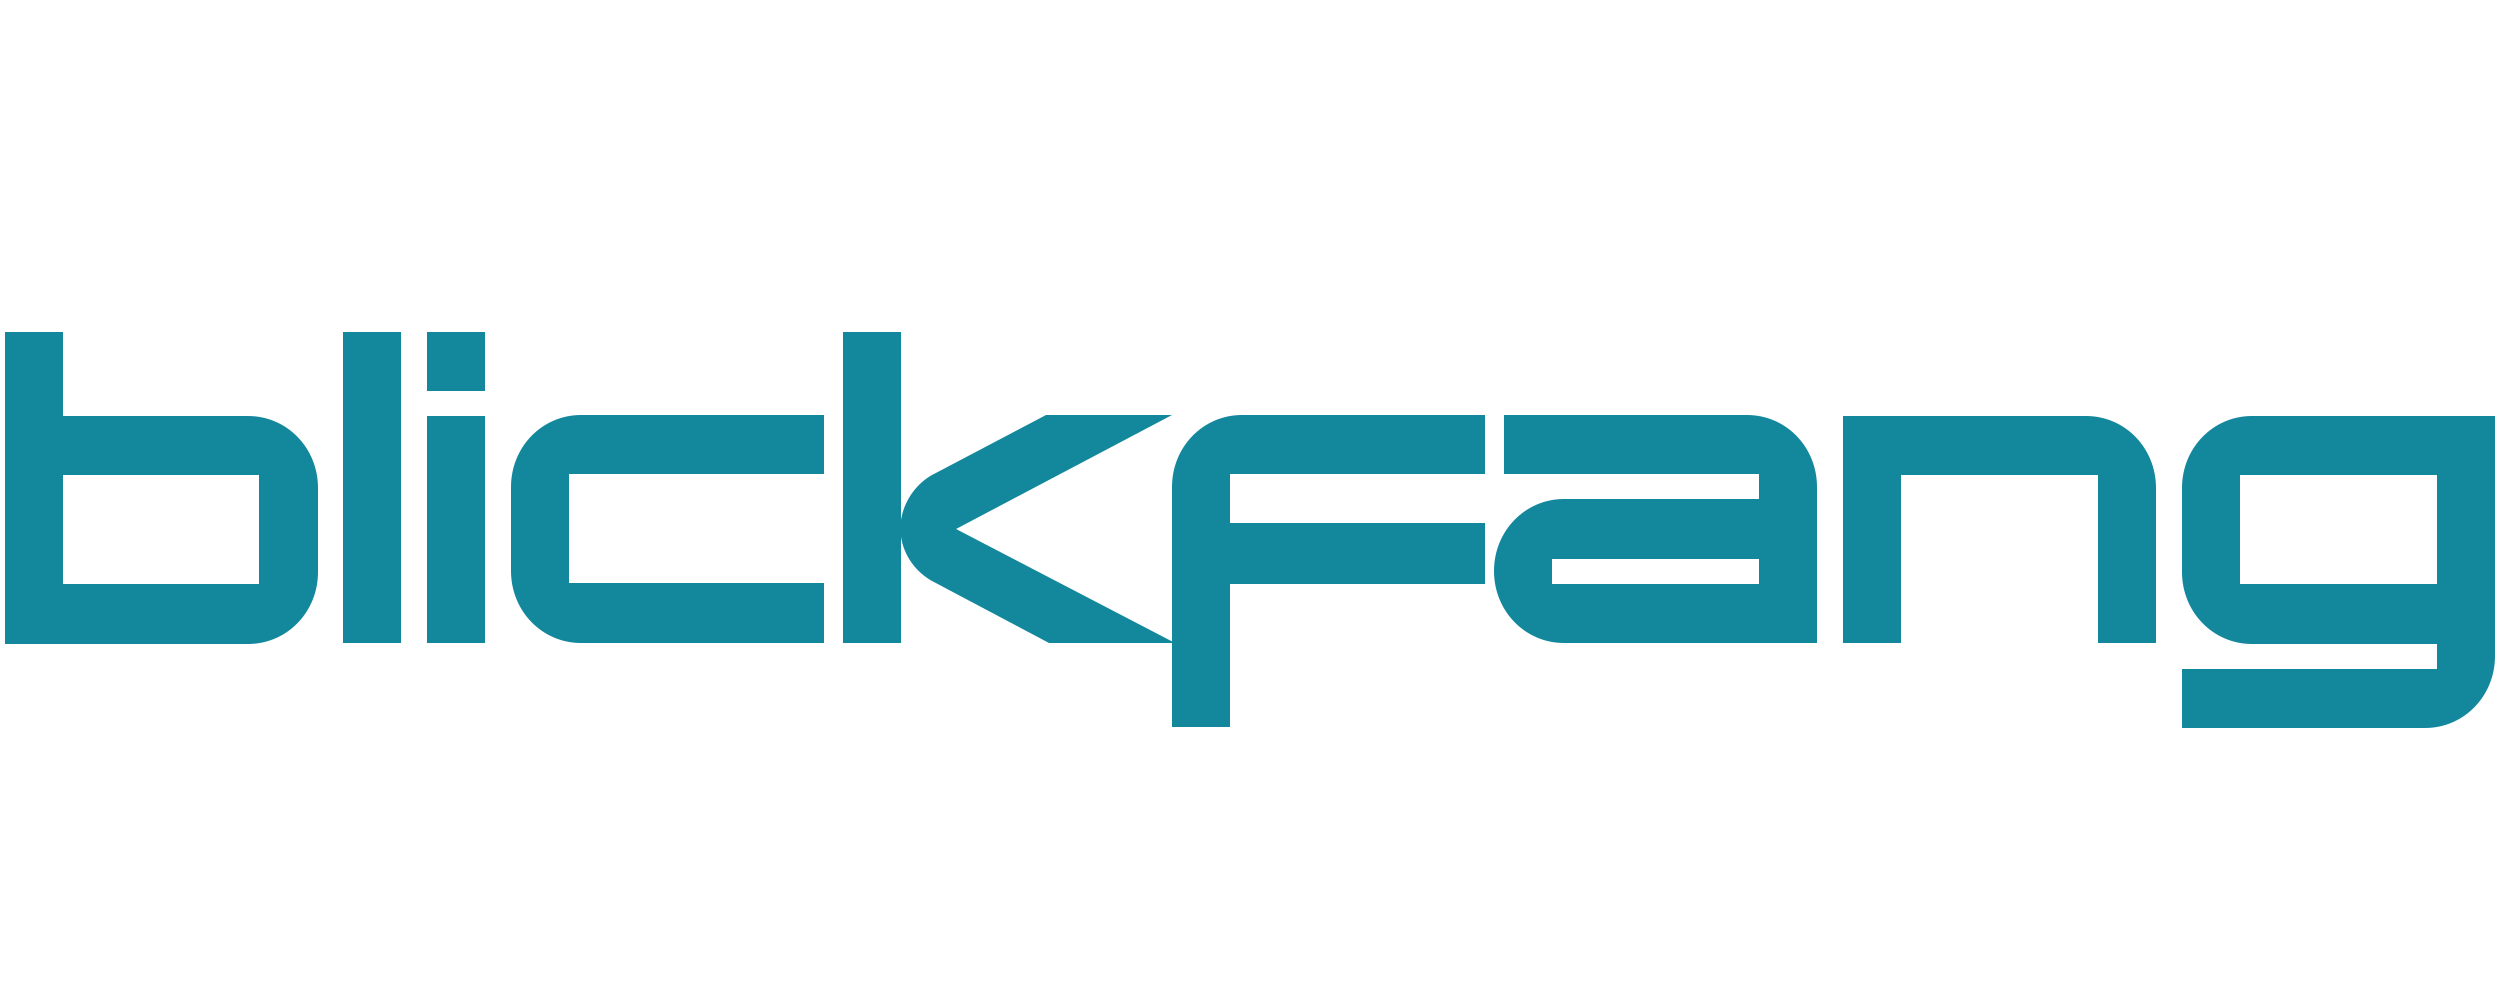 <?xml version="1.0" encoding="utf-8"?>
<!-- Generator: Adobe Illustrator 28.0.0, SVG Export Plug-In . SVG Version: 6.00 Build 0)  -->
<svg version="1.1" id="Ebene_1" xmlns="http://www.w3.org/2000/svg" xmlns:xlink="http://www.w3.org/1999/xlink" x="0px" y="0px"
	 viewBox="0 0 250 100" style="enable-background:new 0 0 250 100;" xml:space="preserve">
<style type="text/css">
	.st0{fill:#13889D;}
</style>
<g>
	<g>
		<path class="st0" d="M31.8,57.2c0,4-3.1,7.2-7,7.2H0.5V33.2h5.8v8.4h18.5c3.9,0,7,3.2,7,7.2V57.2z M25.9,58.4V47.5H6.3v10.9H25.9z
			"/>
		<path class="st0" d="M40.1,64.3h-5.8V33.2h5.8V64.3z"/>
		<path class="st0" d="M48.5,39.1h-5.8v-5.9h5.8V39.1z M48.5,64.3h-5.8V41.6h5.8V64.3z"/>
		<path class="st0" d="M82.4,64.3H58.1c-3.9,0-7-3.2-7-7.2v-8.4c0-4,3.1-7.2,7-7.2h24.3v5.9H56.9v10.9h25.5V64.3z"/>
		<path class="st0" d="M117.5,64.3h-12.6l-11.7-6.2c-1.6-0.9-2.8-2.5-3.1-4.4v10.6h-5.8V33.2h5.8V52c0.3-1.9,1.5-3.6,3.1-4.5l11.4-6
			h12.6L95.6,52.9L117.5,64.3z"/>
		<path class="st0" d="M148.5,58.4H123v14.3h-5.8v-24c0-4,3.1-7.2,7-7.2h24.3v5.9H123v4.9h25.5V58.4z"/>
		<path class="st0" d="M181.7,64.3h-25.3c-3.9,0-7-3.2-7-7.2s3.1-7.2,7-7.2h19.5v-2.5h-25.5v-5.9h24.3c3.9,0,7,3.2,7,7.2V64.3z
			 M175.9,58.4v-2.5h-20.7v2.5H175.9z"/>
		<path class="st0" d="M215.6,64.3h-5.8V47.5h-19.7v16.8h-5.8V41.6h24.3c3.9,0,7,3.2,7,7.2V64.3z"/>
		<path class="st0" d="M249.5,65.6c0,4-3.1,7.2-7,7.2h-24.3v-5.9h25.5v-2.5h-18.5c-3.9,0-7-3.2-7-7.2v-8.4c0-4,3.1-7.2,7-7.2h24.3
			V65.6z M243.7,58.4V47.5H224v10.9H243.7z"/>
	</g>
</g>
</svg>
